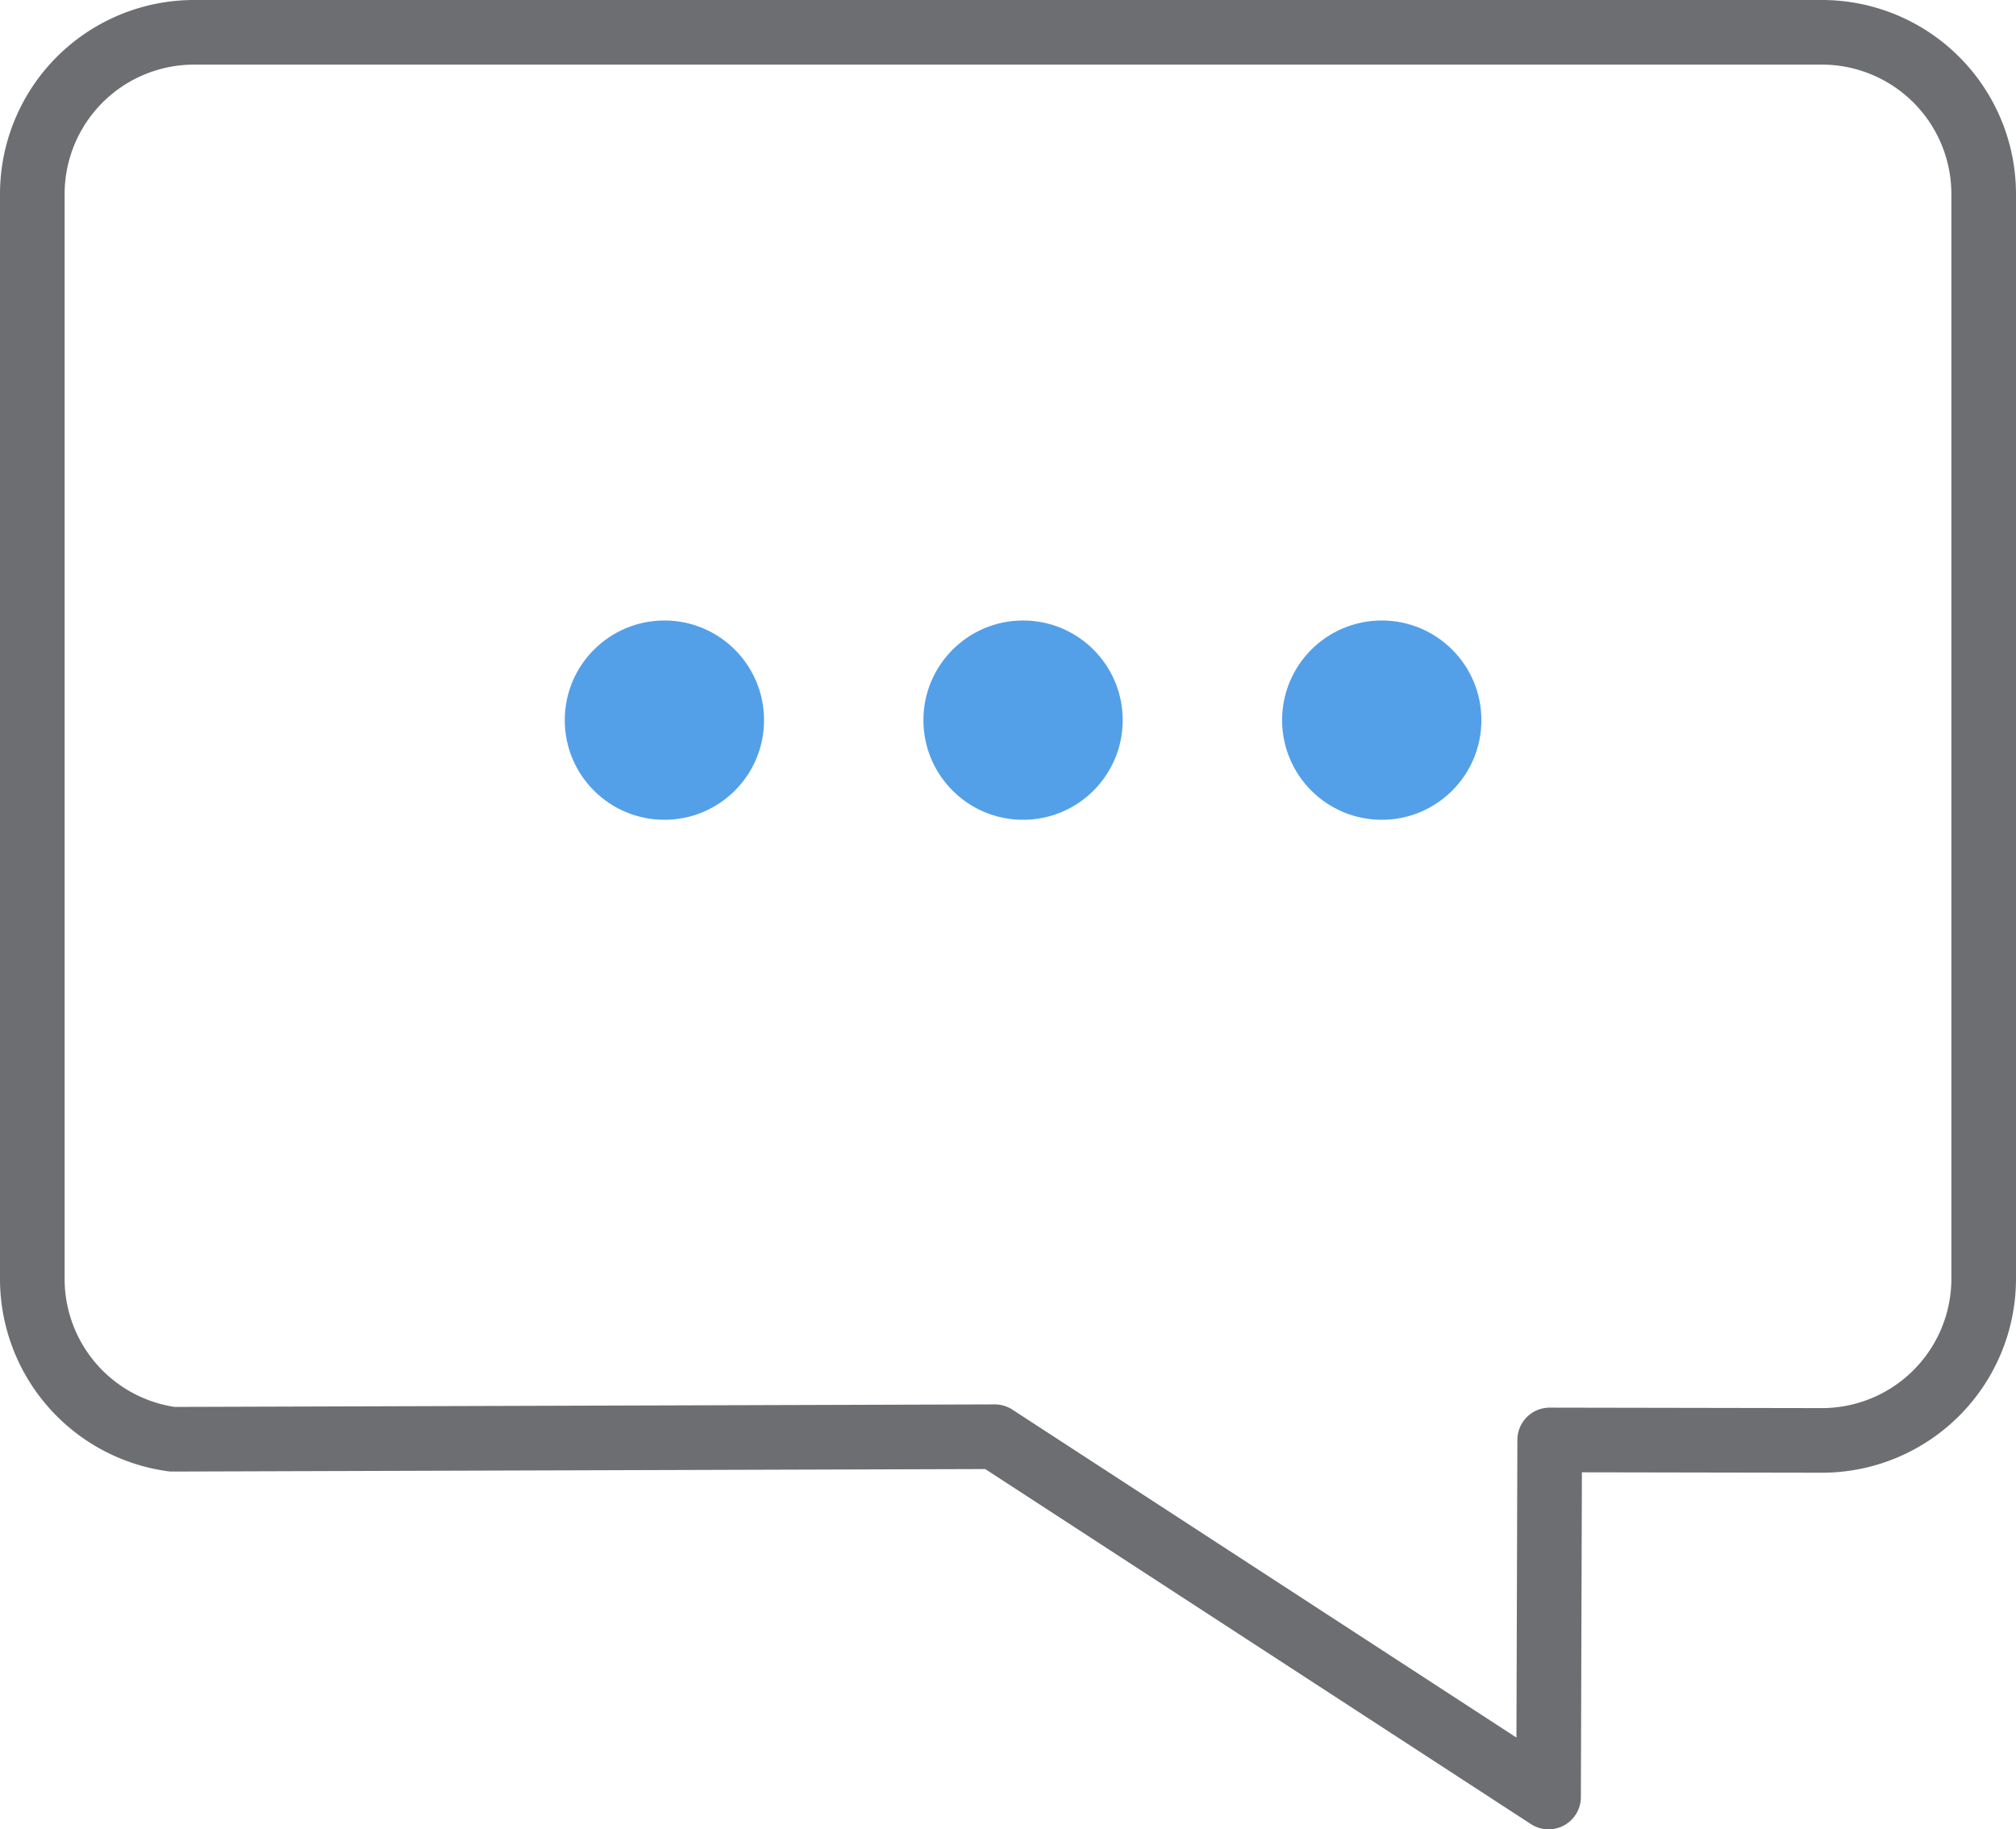 <svg xmlns="http://www.w3.org/2000/svg" width="46.795" height="42.459" viewBox="0 0 46.795 42.459">
  <g id="Group_139" data-name="Group 139" transform="translate(-50.797 -1930.883)">
    <path id="Path_92" data-name="Path 92" d="M4,33.406A3.756,3.756,0,0,1,.75,29.684V4.5A3.755,3.755,0,0,1,4.5.75H42.29A3.755,3.755,0,0,1,46.045,4.5V29.678a3.755,3.755,0,0,1-3.761,3.755l-6.313-.011-.026,8.288L23.09,33.347Z" transform="translate(50.797 1930.883)" fill="none" stroke="#6d6e71" stroke-linejoin="round" stroke-width="1.5"/>
    <circle id="Ellipse_7" data-name="Ellipse 7" cx="2.313" cy="2.313" r="2.313" transform="translate(63.906 1945.285)" fill="#53a0e8"/>
    <circle id="Ellipse_8" data-name="Ellipse 8" cx="2.313" cy="2.313" r="2.313" transform="translate(72.231 1945.285)" fill="#53a0e8"/>
    <circle id="Ellipse_9" data-name="Ellipse 9" cx="2.313" cy="2.313" r="2.313" transform="translate(80.557 1945.285)" fill="#53a0e8"/>
  </g>
</svg>
